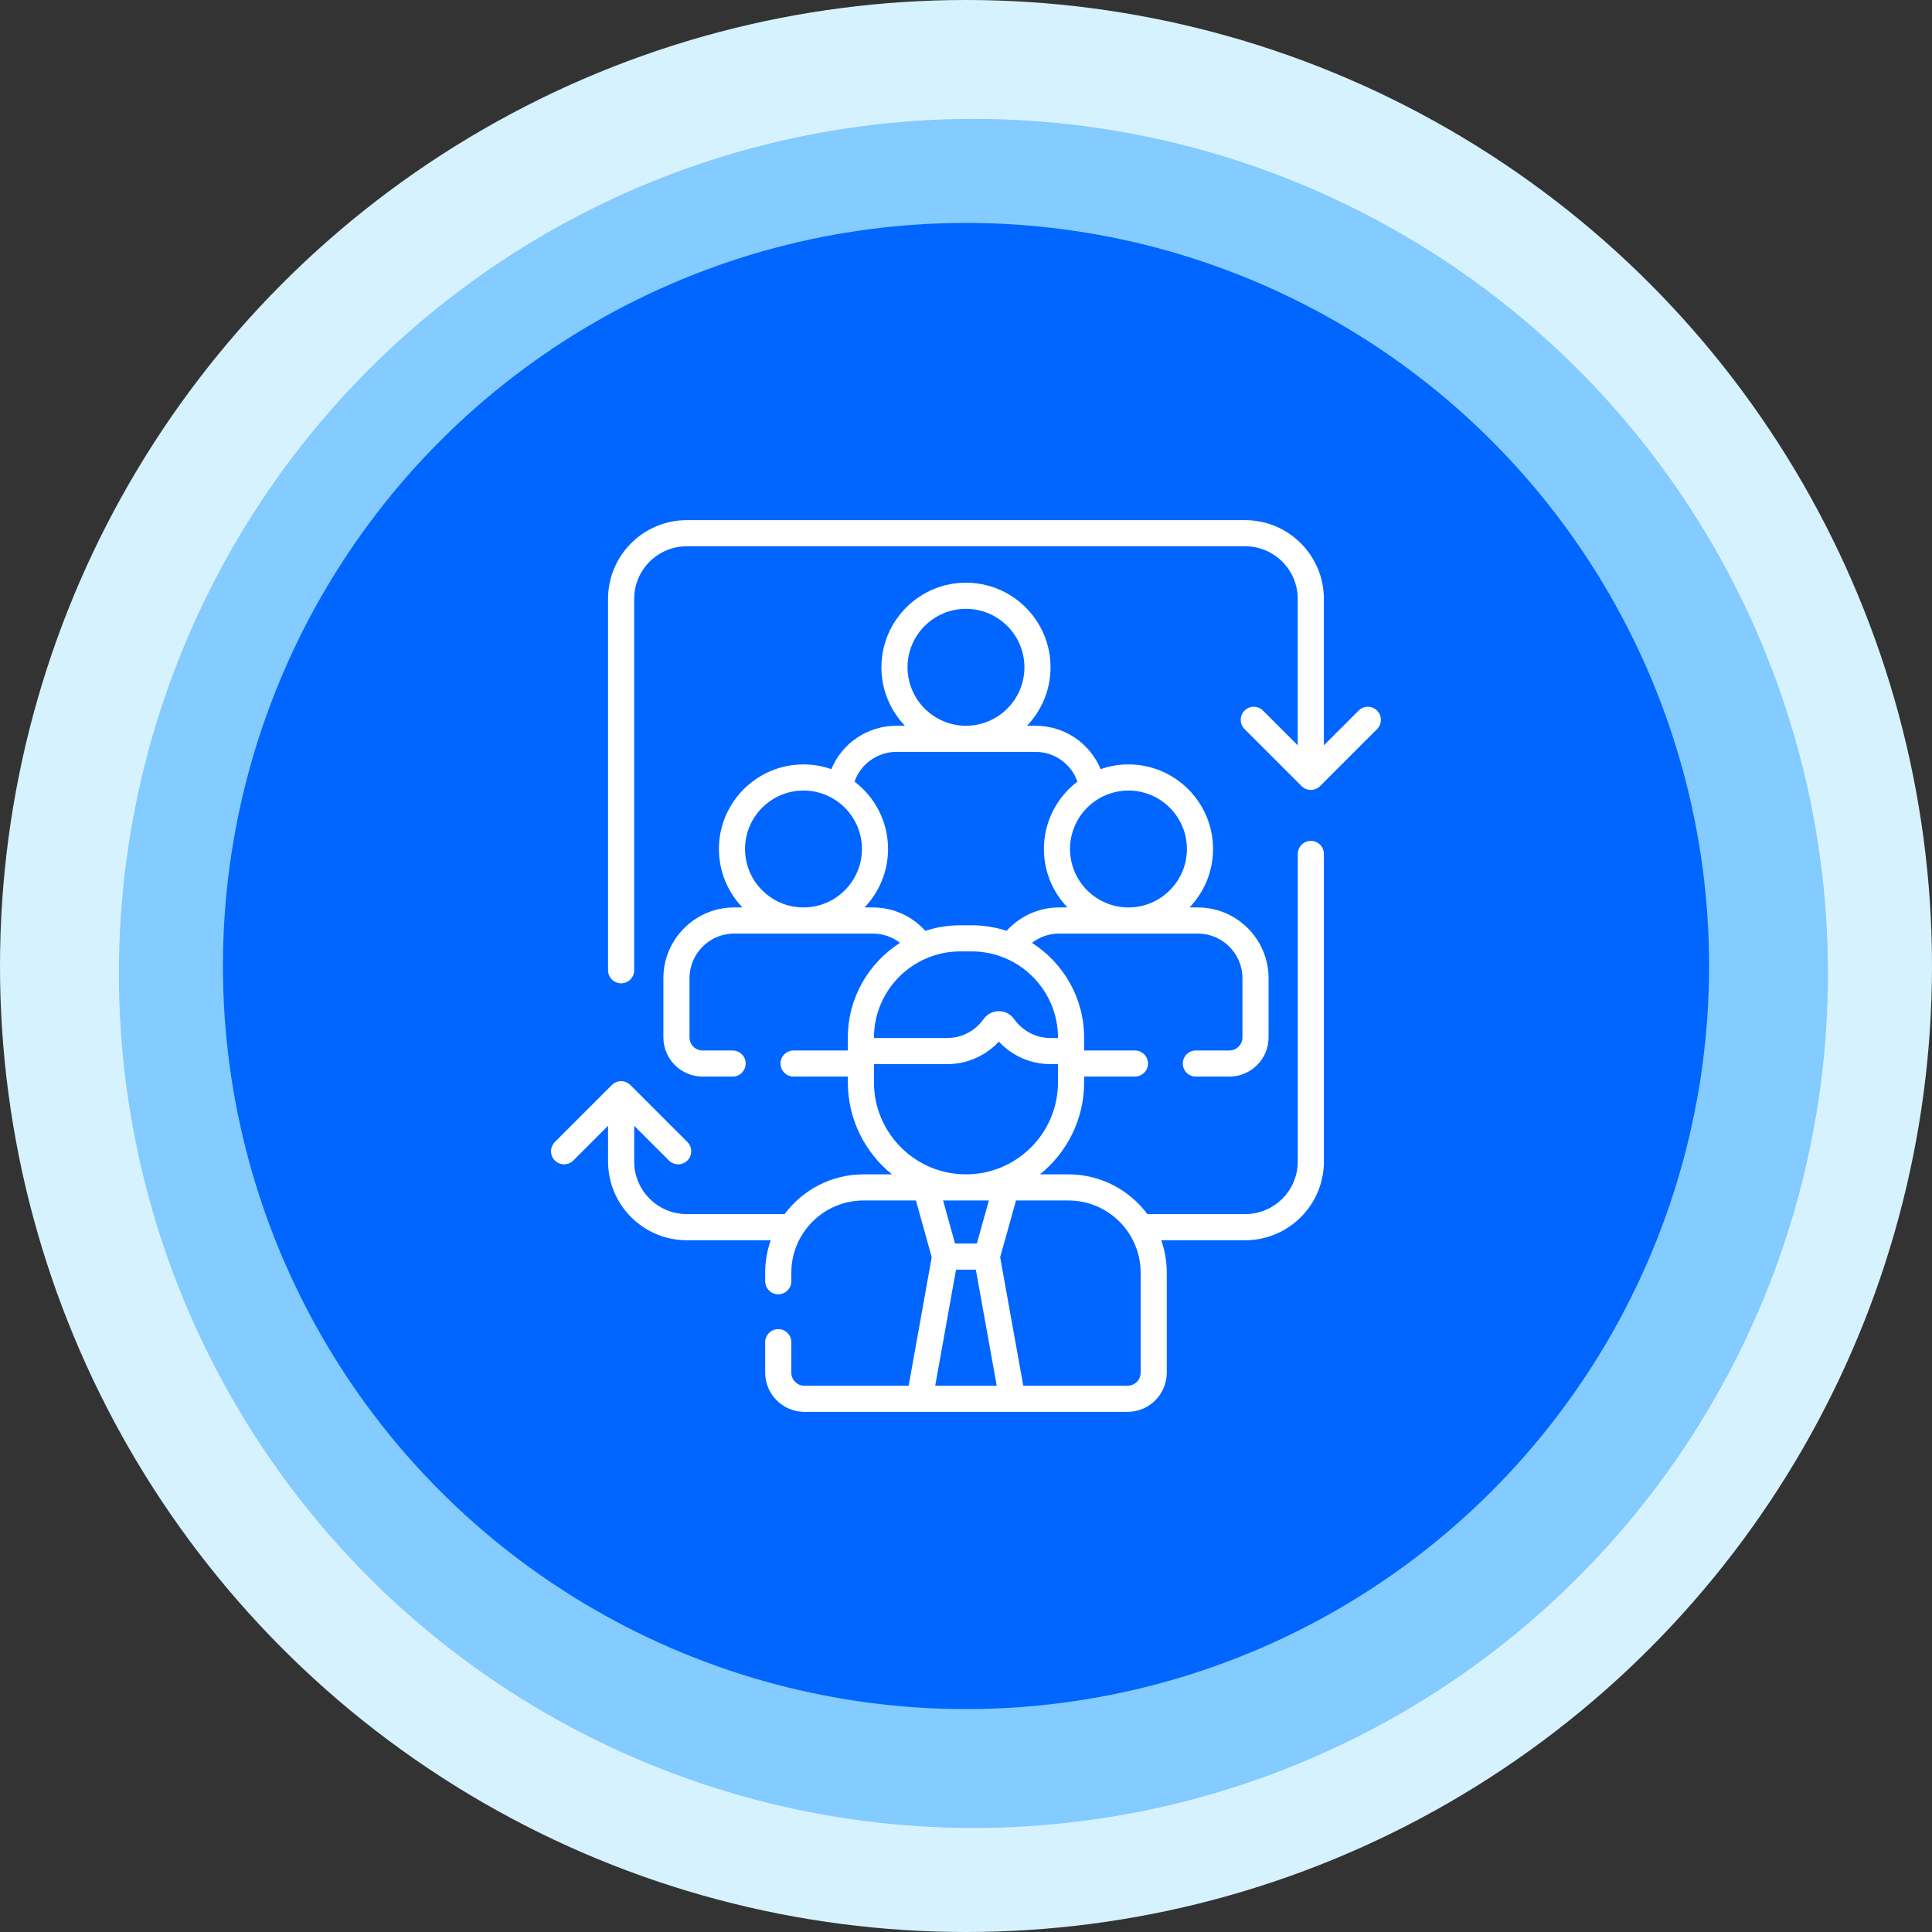 <svg width="130" height="130" viewBox="0 0 130 130" fill="none" xmlns="http://www.w3.org/2000/svg">
<rect x="0" y="0" width="130" height="130" fill="#333333" stroke="none"/>
<circle cx="65" cy="65" r="65" fill="#D7F2FF"/>
<circle cx="65.5" cy="65.5" r="57.5" fill="#84CBFF"/>
<circle cx="65" cy="65" r="50" fill="#0066FF"/>
<g clip-path="url(#clip0_887_9981)">
<path d="M92.66 47.815C92.317 47.471 91.76 47.472 91.417 47.815L89.08 50.152V40.296C89.08 37.376 86.704 35 83.784 35H46.21C43.29 35 40.914 37.376 40.914 40.296V65.287C40.914 65.772 41.308 66.165 41.793 66.165C42.278 66.165 42.672 65.772 42.672 65.287V40.296C42.672 38.345 44.259 36.758 46.21 36.758H83.784C85.735 36.758 87.322 38.345 87.322 40.296V50.151L84.985 47.815C84.642 47.471 84.086 47.471 83.743 47.815C83.399 48.158 83.399 48.714 83.743 49.058L87.58 52.895C87.751 53.066 87.976 53.152 88.201 53.152C88.426 53.152 88.651 53.066 88.823 52.895L92.66 49.058C93.003 48.714 93.003 48.158 92.66 47.815Z" fill="white"/>
<path d="M88.203 56.581C87.717 56.581 87.324 56.974 87.324 57.46V78.157C87.324 80.108 85.737 81.695 83.785 81.695H77.203C75.996 80.073 74.065 79.02 71.892 79.02H69.976C71.787 77.562 72.948 75.329 72.948 72.828V72.441H76.366C76.851 72.441 77.245 72.048 77.245 71.562C77.245 71.077 76.851 70.684 76.366 70.684H72.948V69.824C72.948 67.143 71.545 64.786 69.436 63.442C69.954 63.043 70.594 62.818 71.267 62.818H80.597C82.253 62.818 83.601 64.165 83.601 65.821V69.805C83.601 70.289 83.207 70.684 82.722 70.684H80.467C79.982 70.684 79.588 71.077 79.588 71.562C79.588 72.048 79.982 72.441 80.467 72.441H82.722C84.176 72.441 85.359 71.258 85.359 69.805V65.821C85.359 63.196 83.222 61.06 80.597 61.06H80.039C81.019 60.037 81.623 58.652 81.623 57.127C81.623 53.989 79.07 51.436 75.932 51.436C75.275 51.436 74.645 51.549 74.058 51.755C73.335 50.011 71.631 48.833 69.663 48.833H69.105C70.085 47.81 70.689 46.425 70.689 44.9C70.689 41.762 68.136 39.209 64.998 39.209C61.86 39.209 59.308 41.762 59.308 44.9C59.308 46.425 59.911 47.81 60.891 48.833H60.334C58.366 48.833 56.661 50.011 55.939 51.755C55.352 51.549 54.721 51.436 54.065 51.436C50.927 51.436 48.374 53.989 48.374 57.127C48.374 58.652 48.978 60.037 49.958 61.06H49.4C46.774 61.06 44.638 63.196 44.638 65.821V69.805C44.638 71.258 45.821 72.441 47.275 72.441H49.295C49.781 72.441 50.174 72.048 50.174 71.562C50.174 71.077 49.781 70.684 49.295 70.684H47.275C46.79 70.684 46.396 70.289 46.396 69.805V65.821C46.396 64.165 47.744 62.818 49.4 62.818H58.729C59.403 62.818 60.042 63.043 60.56 63.442C58.452 64.786 57.049 67.143 57.049 69.824V70.684H53.397C52.911 70.684 52.518 71.077 52.518 71.562C52.518 72.048 52.911 72.441 53.397 72.441H57.049V72.828C57.049 75.329 58.21 77.562 60.021 79.02H58.105C55.932 79.02 54.001 80.073 52.794 81.695H46.212C44.261 81.695 42.673 80.108 42.673 78.157V75.75L45.01 78.087C45.182 78.258 45.407 78.344 45.632 78.344C45.856 78.344 46.081 78.258 46.253 78.087C46.596 77.743 46.596 77.187 46.253 76.844L42.416 73.007C42.251 72.842 42.027 72.749 41.794 72.749C41.561 72.749 41.338 72.842 41.173 73.007L37.336 76.844C36.992 77.187 36.992 77.744 37.336 78.087C37.679 78.43 38.235 78.43 38.578 78.087L40.915 75.75V78.157C40.915 81.077 43.291 83.453 46.211 83.453H51.86C51.62 84.137 51.488 84.872 51.488 85.637V86.211C51.488 86.697 51.881 87.09 52.367 87.09C52.852 87.09 53.246 86.697 53.246 86.211V85.637C53.246 82.957 55.425 80.778 58.105 80.778H61.631L62.693 84.595L61.142 93.242H54.125C53.64 93.242 53.246 92.848 53.246 92.363V90.312C53.246 89.827 52.852 89.434 52.367 89.434C51.882 89.434 51.488 89.827 51.488 90.312V92.363C51.488 93.817 52.671 95 54.125 95H75.872C77.326 95 78.509 93.817 78.509 92.363V85.637C78.509 84.872 78.377 84.137 78.137 83.453H83.785C86.706 83.453 89.082 81.077 89.082 78.157V57.46C89.082 56.974 88.688 56.581 88.203 56.581ZM79.865 57.127C79.865 59.296 78.101 61.06 75.932 61.06C73.764 61.06 71.999 59.296 71.999 57.127C71.999 54.959 73.764 53.194 75.932 53.194C78.101 53.194 79.865 54.959 79.865 57.127ZM61.066 44.9C61.066 42.731 62.83 40.967 64.999 40.967C67.167 40.967 68.931 42.731 68.931 44.9C68.931 47.069 67.167 48.833 64.999 48.833C62.83 48.833 61.066 47.069 61.066 44.9ZM54.065 53.194C56.233 53.194 57.998 54.959 57.998 57.127C57.998 59.296 56.233 61.06 54.065 61.06C51.896 61.06 50.132 59.296 50.132 57.127C50.132 54.959 51.896 53.194 54.065 53.194ZM58.729 61.06H58.172C59.151 60.037 59.755 58.652 59.755 57.127C59.755 55.279 58.869 53.634 57.5 52.594C57.914 51.407 59.032 50.591 60.334 50.591H69.663C70.965 50.591 72.083 51.407 72.497 52.594C71.128 53.634 70.242 55.279 70.242 57.127C70.242 58.652 70.845 60.037 71.825 61.06H71.267C69.905 61.06 68.629 61.639 67.733 62.635C66.993 62.393 66.204 62.26 65.384 62.26H64.613C63.793 62.26 63.004 62.393 62.264 62.635C61.368 61.639 60.092 61.06 58.729 61.06ZM64.613 64.018H65.384C68.586 64.018 71.19 66.622 71.19 69.824V69.845H70.682C69.713 69.845 68.802 69.371 68.244 68.578C68.008 68.241 67.621 68.041 67.211 68.041C66.8 68.041 66.414 68.241 66.177 68.578C65.62 69.371 64.708 69.845 63.74 69.845H58.807V69.824C58.807 66.622 61.411 64.018 64.613 64.018ZM58.807 72.828V71.603H63.74C65.064 71.603 66.321 71.046 67.211 70.088C68.101 71.046 69.358 71.603 70.682 71.603H71.19V72.828C71.19 76.242 68.413 79.02 64.999 79.02C61.584 79.02 58.807 76.242 58.807 72.828ZM66.54 80.778L65.73 83.674H64.262L63.456 80.778H66.54ZM62.928 93.242L64.329 85.432H65.662L67.068 93.242H62.928ZM76.751 92.363C76.751 92.848 76.357 93.242 75.872 93.242H68.854L67.298 84.595L68.365 80.778H71.892C74.572 80.778 76.751 82.957 76.751 85.637V92.363Z" fill="white"/>
</g>
<defs>
<clipPath id="clip0_887_9981">
<rect width="60" height="60" fill="white" transform="translate(35 35)"/>
</clipPath>
</defs>
</svg>
